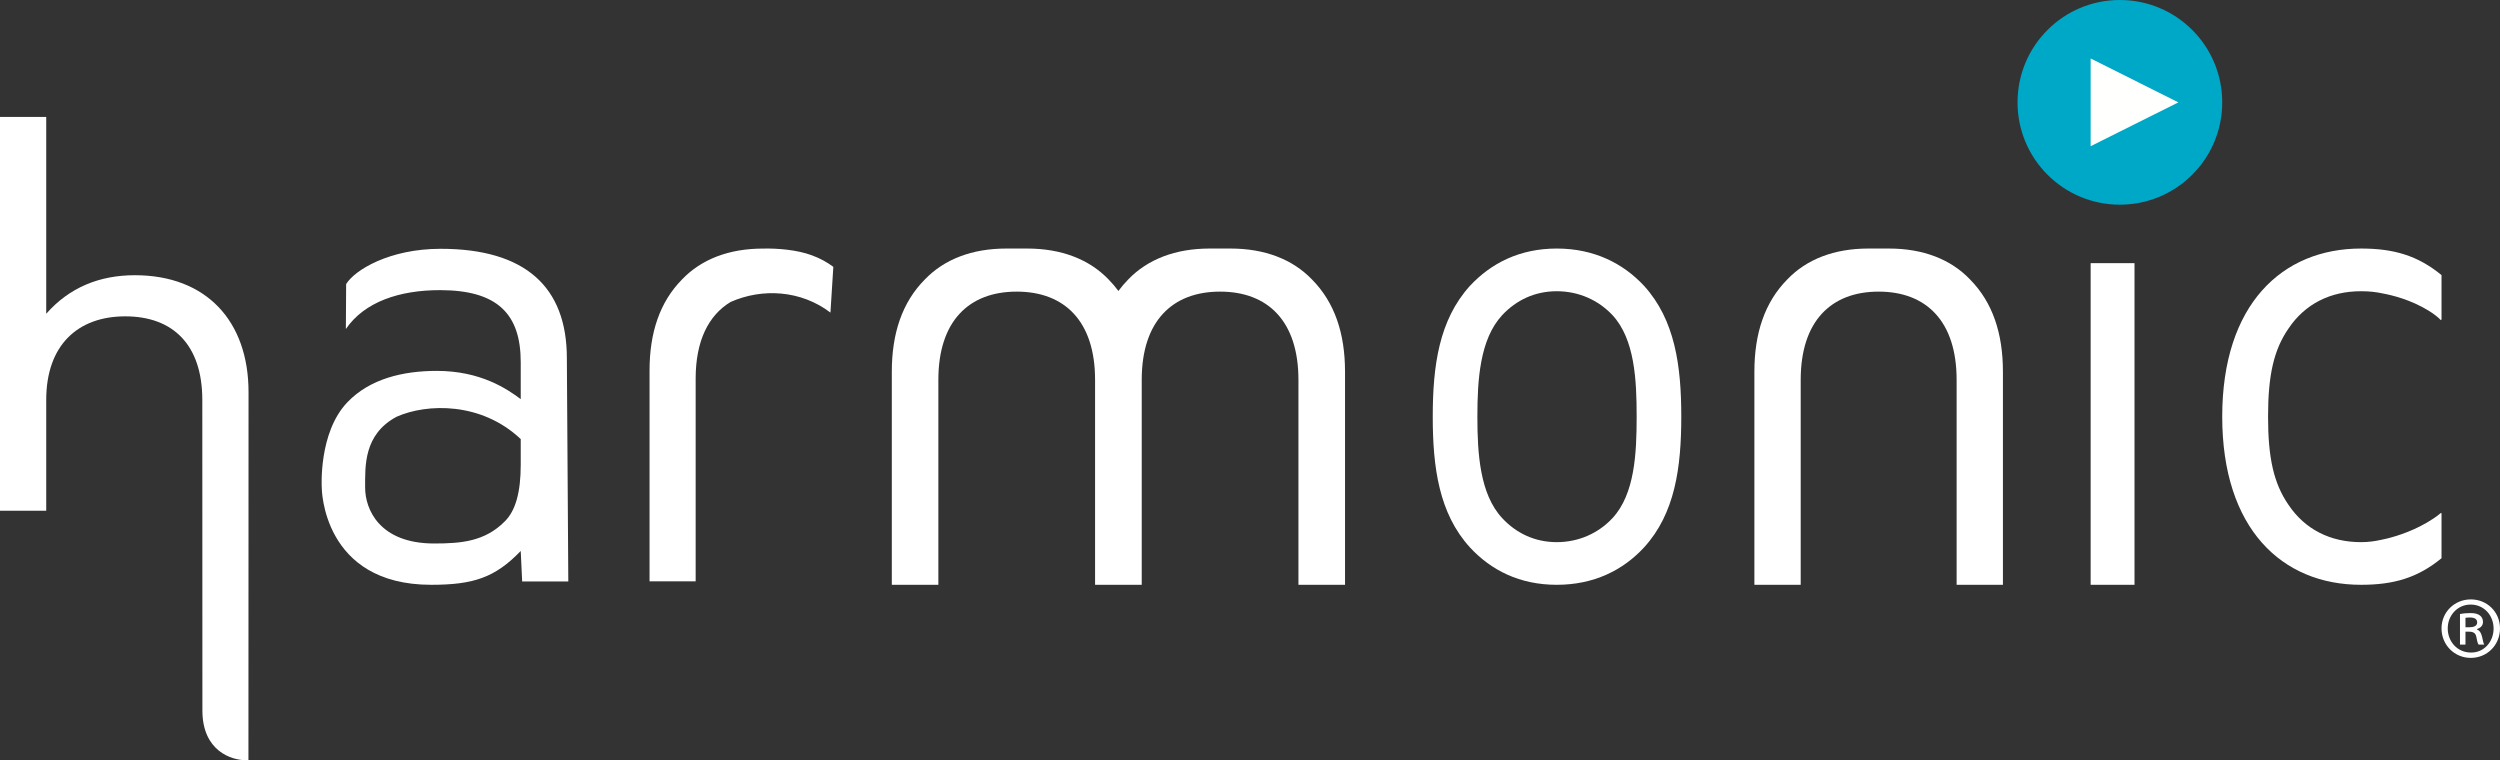 <?xml version="1.0" encoding="UTF-8"?>
<svg width="171px" height="52px" viewBox="0 0 171 52" version="1.1" xmlns="http://www.w3.org/2000/svg" xmlns:xlink="http://www.w3.org/1999/xlink">
    <rect x="0" y="0" width="171" height="52" fill="#333333" stroke="none"/>
    <title>5B5ABF77-798C-4220-845F-51AC734ABB57</title>
    <g id="UI-Kit" stroke="none" stroke-width="1" fill="none" fill-rule="evenodd">
        <g id="Artboard" transform="translate(-122, -294)">
            <g id="Group-33" transform="translate(122, 294)">
                <path d="M16.993,52 L17,26.823 C17,21.946 14.098,18.825 9.226,18.825 C6.809,18.825 4.746,19.659 3.162,21.461 L3.162,8 L0,8 L0,34.936 L3.162,34.936 L3.162,27.353 C3.162,23.615 5.314,21.638 8.568,21.638 C11.819,21.638 13.838,23.571 13.838,27.353 L13.844,48.597 C13.844,51.372 15.83,52 16.838,52 L16.993,52" id="Fill-1" fill="#FFFFFF"></path>
                <path d="M112.455,37.442 C111.015,39.003 109.025,40 106.482,40 C103.944,40 101.986,39.003 100.544,37.442 C98.426,35.12 98,31.972 98,28.498 C98,25.034 98.426,21.886 100.544,19.553 C101.986,18.005 103.944,17 106.482,17 C109.025,17 111.015,18.005 112.455,19.553 C114.575,21.886 115,25.034 115,28.498 C115,31.972 114.575,35.12 112.455,37.442 M110.298,21.56 C109.322,20.516 107.965,19.92 106.482,19.92 C105.002,19.92 103.719,20.516 102.747,21.56 C101.219,23.206 101.053,25.991 101.053,28.498 C101.053,31.01 101.219,33.795 102.747,35.436 C103.719,36.486 105.002,37.083 106.482,37.083 C107.965,37.083 109.322,36.486 110.298,35.436 C111.818,33.795 111.947,31.01 111.947,28.498 C111.947,25.991 111.818,23.206 110.298,21.56" id="Fill-2" fill="#FFFFFF"></path>
                <path d="M128.5,19.947 C131.758,19.947 133.833,21.971 133.833,25.979 L133.833,40 L137,40 L137,25.426 C137,22.805 136.299,20.686 134.755,19.119 C133.434,17.735 131.541,17 129.207,17 L127.793,17 C125.459,17 123.566,17.735 122.245,19.119 C120.702,20.686 120,22.805 120,25.426 L120,40 L123.168,40 L123.168,25.979 C123.168,21.971 125.242,19.947 128.5,19.947" id="Fill-3" fill="#FFFFFF"></path>
                <path d="M89.741,19.119 C88.413,17.735 86.51,17 84.164,17 L82.743,17 C80.398,17 78.495,17.735 77.167,19.119 C76.923,19.366 76.702,19.628 76.499,19.903 C76.296,19.628 76.074,19.366 75.83,19.119 C74.502,17.735 72.6,17 70.254,17 L68.833,17 C66.487,17 64.584,17.735 63.256,19.119 C61.705,20.686 61,22.805 61,25.426 L61,40 L64.184,40 L64.184,25.979 C64.184,21.971 66.269,19.947 69.543,19.947 C72.818,19.947 74.903,21.971 74.903,25.979 L74.903,40 L78.094,40 L78.094,25.979 C78.094,21.971 80.18,19.947 83.454,19.947 C86.728,19.947 88.813,21.971 88.813,25.979 L88.813,40 L92,40 L92,25.426 C92,22.805 91.293,20.686 89.741,19.119" id="Fill-4" fill="#FFFFFF"></path>
                <path d="M138,7.001 C138,3.133 141.132,0 144.998,0 C148.867,0 152,3.133 152,7.001 C152,10.867 148.867,14 144.998,14 C141.132,14 138,10.867 138,7.001" id="Fill-5" fill="#00A8C8"></path>
                <polyline id="Fill-6" fill="#FFFFFE" points="149 7.001 143 10 143 4 149 7.001"></polyline>
                <polygon id="Fill-7" fill="#FFFFFF" points="143 40 146 40 146 18 143 18"></polygon>
                <path d="M163.308,36.827 C163.112,36.876 162.974,36.904 162.896,36.919 C162.462,37.017 162.007,37.083 161.491,37.083 C159.401,37.083 157.66,36.215 156.529,34.524 C155.524,33.063 155.135,31.329 155.135,28.498 C155.135,25.671 155.524,23.937 156.529,22.477 C157.66,20.786 159.401,19.92 161.491,19.92 C162.035,19.92 162.523,19.97 162.978,20.072 C163.629,20.192 164.896,20.501 166.11,21.245 C166.502,21.485 166.768,21.703 166.952,21.898 L167,21.85 L167,18.816 C165.372,17.482 163.746,17 161.491,17 C156.091,17 152,20.832 152,28.498 C152,36.17 156.091,40 161.491,40 C163.746,40 165.372,39.518 167,38.182 L167,35.116 L166.964,35.08 C166.823,35.2 166.655,35.328 166.452,35.464 C165.257,36.264 163.982,36.659 163.308,36.827" id="Fill-8" fill="#FFFFFF"></path>
                <path d="M52.187,17.003 C49.864,17.003 47.979,17.731 46.664,19.101 C45.128,20.654 44.429,22.752 44.429,25.348 L44.429,39.763 L47.583,39.763 L47.583,25.895 C47.583,23.308 48.464,21.562 49.973,20.655 C52.126,19.699 54.777,19.84 56.802,21.381 L57,18.252 C56.557,17.926 56.12,17.682 55.538,17.465 C54.532,17.09 53.19,16.978 52.187,17.003 Z M35.618,31.794 C35.618,33.662 35.267,34.94 34.522,35.668 C33.163,37.038 31.545,37.175 29.7,37.175 C25.94,37.175 24.975,34.821 24.975,33.353 C24.975,31.885 24.868,29.713 27.128,28.505 C29.211,27.581 32.929,27.489 35.618,30.033 L35.618,31.794 Z M30.14,17.018 C26.633,17.018 24.265,18.47 23.676,19.431 L23.657,22.505 C24.93,20.639 27.333,19.845 30.097,19.845 C34.038,19.845 35.618,21.489 35.618,24.77 L35.618,27.301 C34.695,26.611 32.887,25.369 29.878,25.369 C27.554,25.369 25.301,25.911 23.767,27.508 C21.765,29.591 22.009,33.37 22.009,33.37 C22.009,33.37 22.028,40 29.49,40 C32.381,40 33.862,39.511 35.618,37.685 L35.716,39.772 L38.872,39.772 L38.773,24.496 C38.773,19.616 35.921,17.018 30.14,17.018 L30.14,17.018 Z" id="Fill-9" fill="#FFFFFF"></path>
                <path d="M168.638,42.905 L168.9,42.905 C169.175,42.905 169.438,42.83 169.438,42.577 C169.438,42.375 169.312,42.236 168.937,42.236 C168.787,42.236 168.7,42.249 168.638,42.262 L168.638,42.905 Z M168.638,44.091 L168.263,44.091 L168.263,41.997 C168.475,41.959 168.687,41.934 168.975,41.934 C169.325,41.934 169.487,41.997 169.625,42.098 C169.75,42.186 169.837,42.35 169.837,42.539 C169.837,42.804 169.65,42.956 169.425,43.031 L169.425,43.057 C169.613,43.132 169.713,43.297 169.775,43.561 C169.837,43.877 169.875,44.016 169.925,44.091 L169.538,44.091 C169.475,44.016 169.425,43.826 169.375,43.536 C169.325,43.309 169.175,43.208 168.888,43.208 L168.638,43.208 L168.638,44.091 Z M168.988,41.353 C168.1,41.353 167.425,42.085 167.425,42.981 C167.425,43.902 168.1,44.634 169.013,44.634 C169.9,44.647 170.562,43.902 170.562,42.994 C170.562,42.085 169.9,41.353 169,41.353 L168.988,41.353 Z M169.013,41 C170.125,41 171,41.87 171,42.981 C171,44.117 170.125,45 169,45 C167.887,45 167,44.117 167,42.981 C167,41.87 167.887,41 169,41 L169.013,41 L169.013,41 Z" id="Fill-10" fill="#FFFFFF"></path>
            </g>
        </g>
    </g>
</svg>